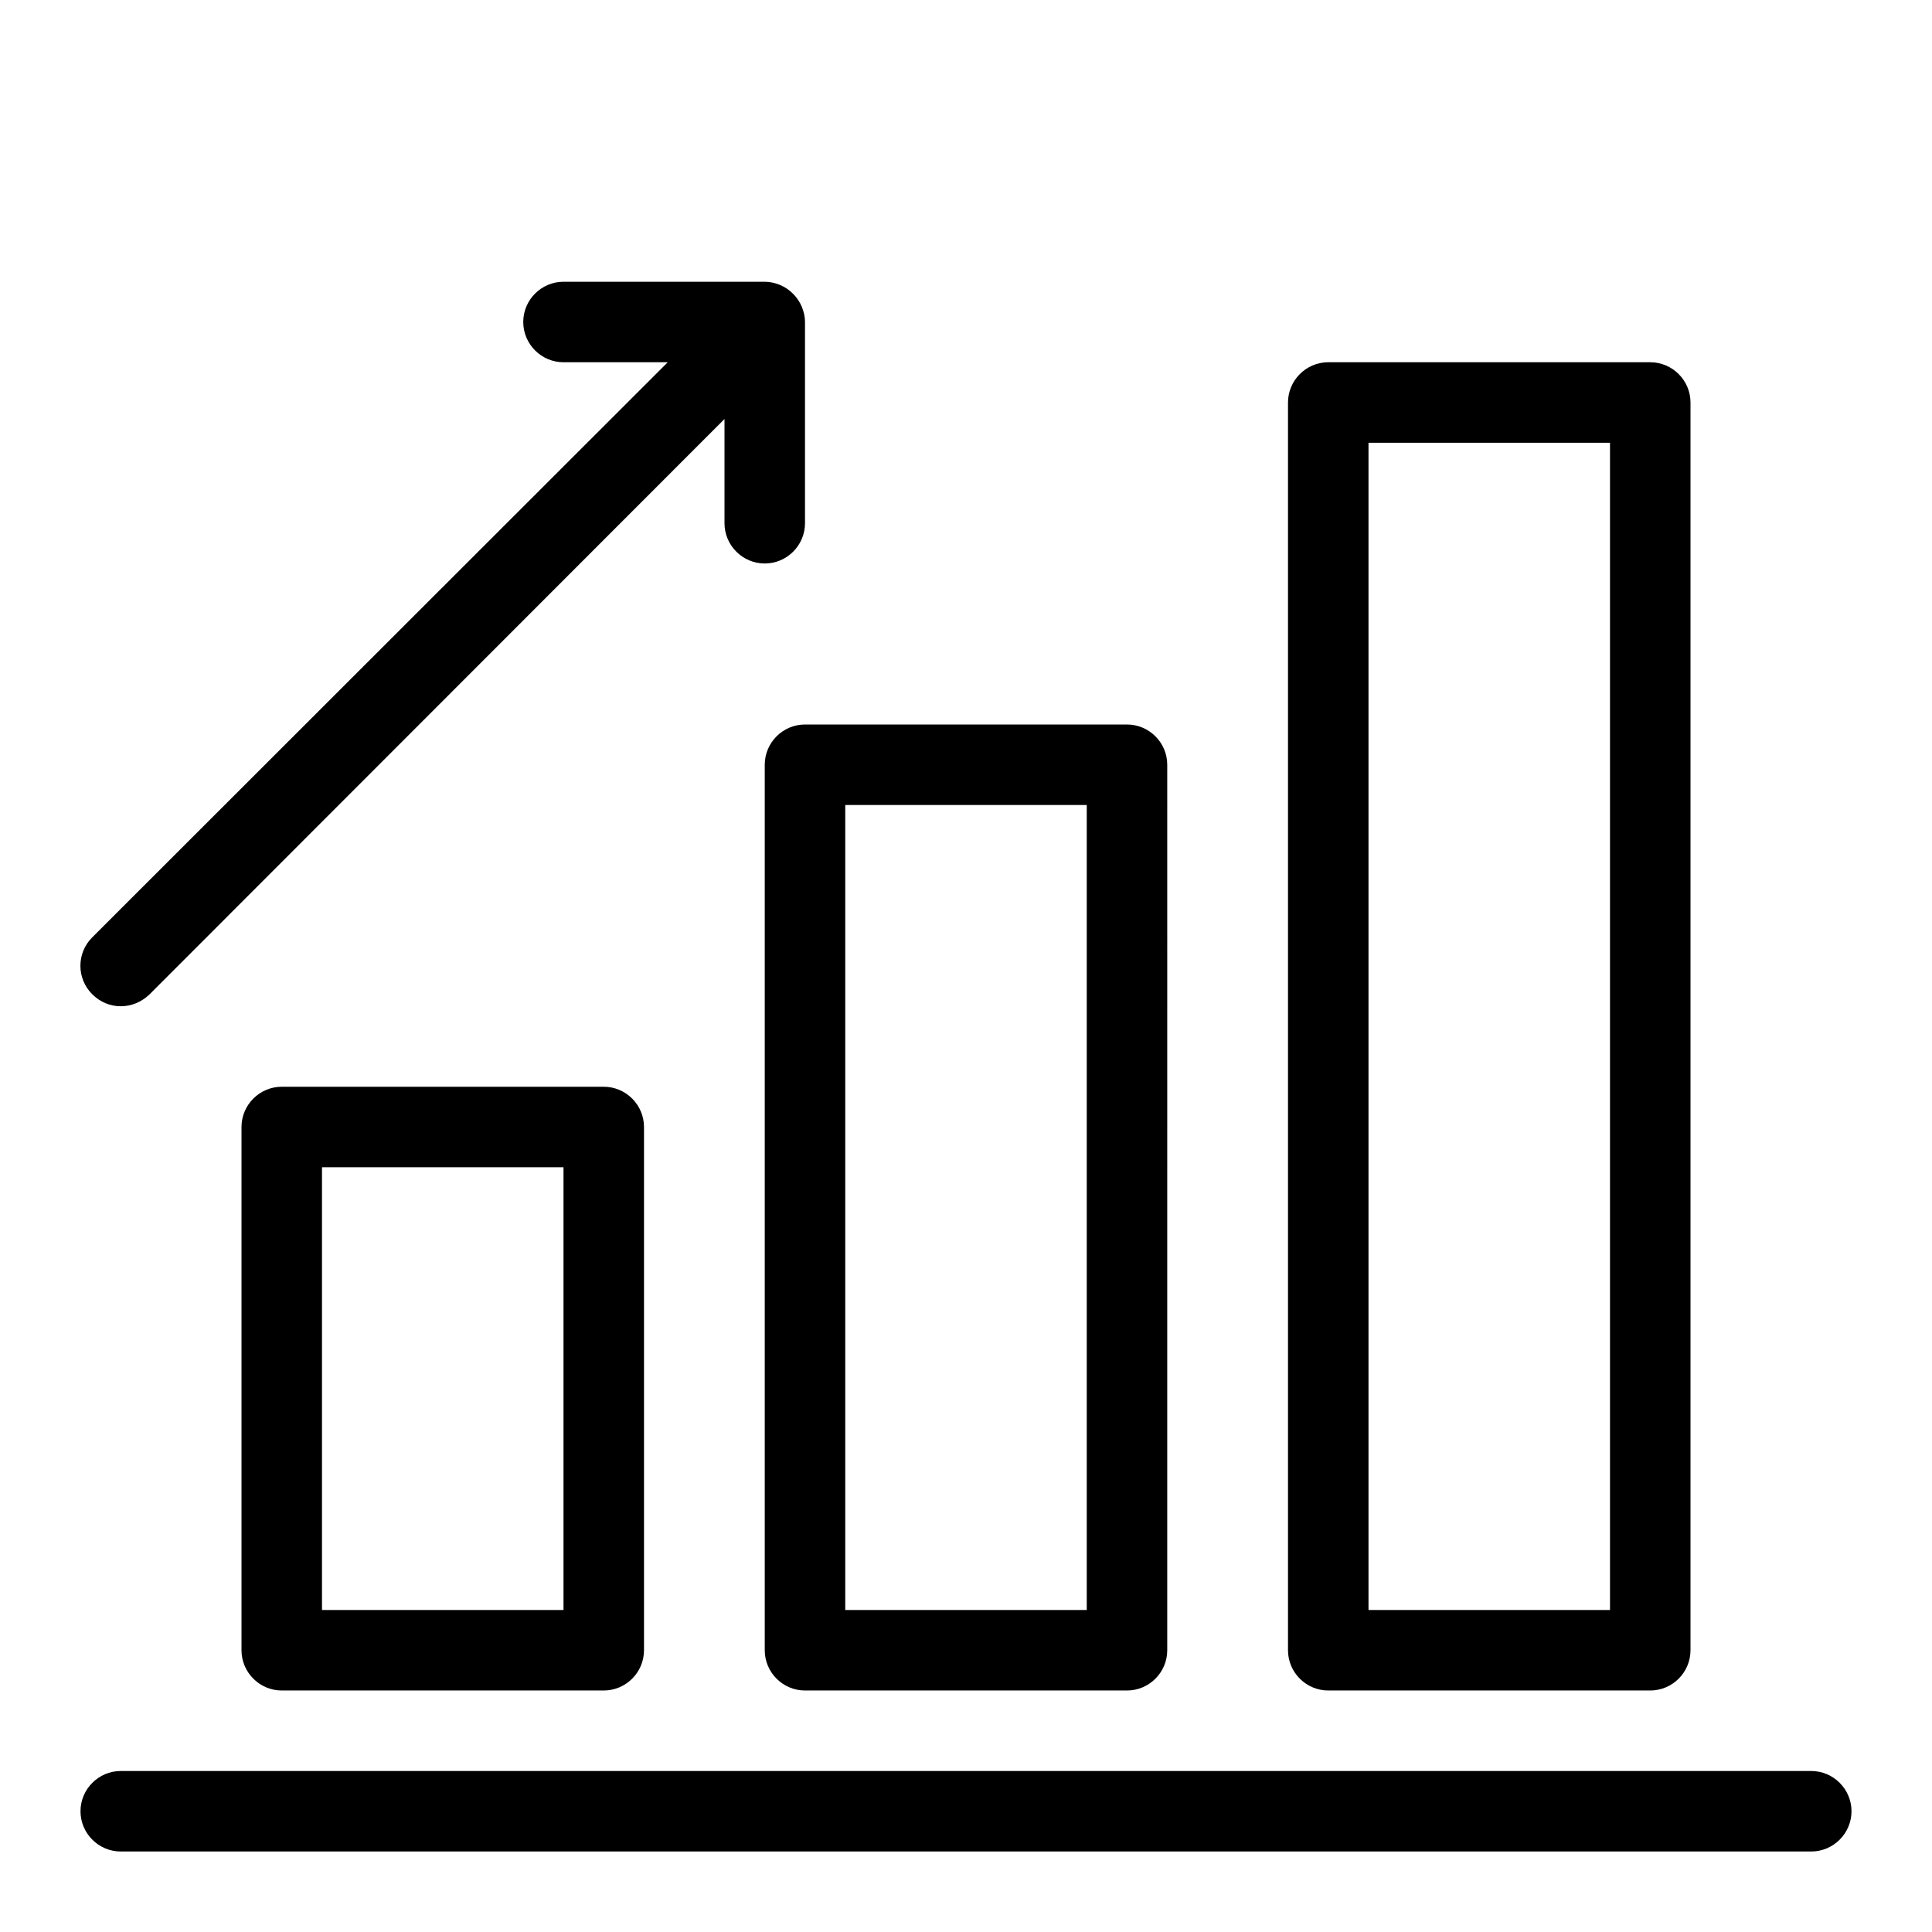 <svg xmlns="http://www.w3.org/2000/svg" viewBox="0 0 48 48" id="Graph"><path d="M32 10v31c0 .55.45 1 1 1h8c.55 0 1-.45 1-1V10c0-.55-.45-1-1-1h-8C32.45 9 32 9.45 32 10zM34 11h6v29h-6V11zM19 19v22c0 .55.45 1 1 1h8c.55 0 1-.45 1-1V19c0-.55-.45-1-1-1h-8C19.45 18 19 18.45 19 19zM21 20h6v20h-6V20zM7 27c-.55 0-1 .45-1 1v13c0 .55.45 1 1 1h8c.55 0 1-.45 1-1V28c0-.55-.45-1-1-1H7zM14 40H8V29h6V40zM45 44H3c-.55 0-1 .45-1 1s.45 1 1 1h42c.55 0 1-.45 1-1S45.55 44 45 44zM3 25c.26 0 .51-.1.71-.29L18 10.41V13c0 .55.45 1 1 1s1-.45 1-1V8c0-.13-.03-.26-.08-.38-.1-.24-.3-.44-.54-.54C19.26 7.03 19.13 7 19 7h-5c-.55 0-1 .45-1 1s.45 1 1 1h2.59L2.29 23.29c-.39.39-.39 1.02 0 1.41C2.49 24.9 2.74 25 3 25z" fill="#000000" class="color000000 svgShape"></path></svg>